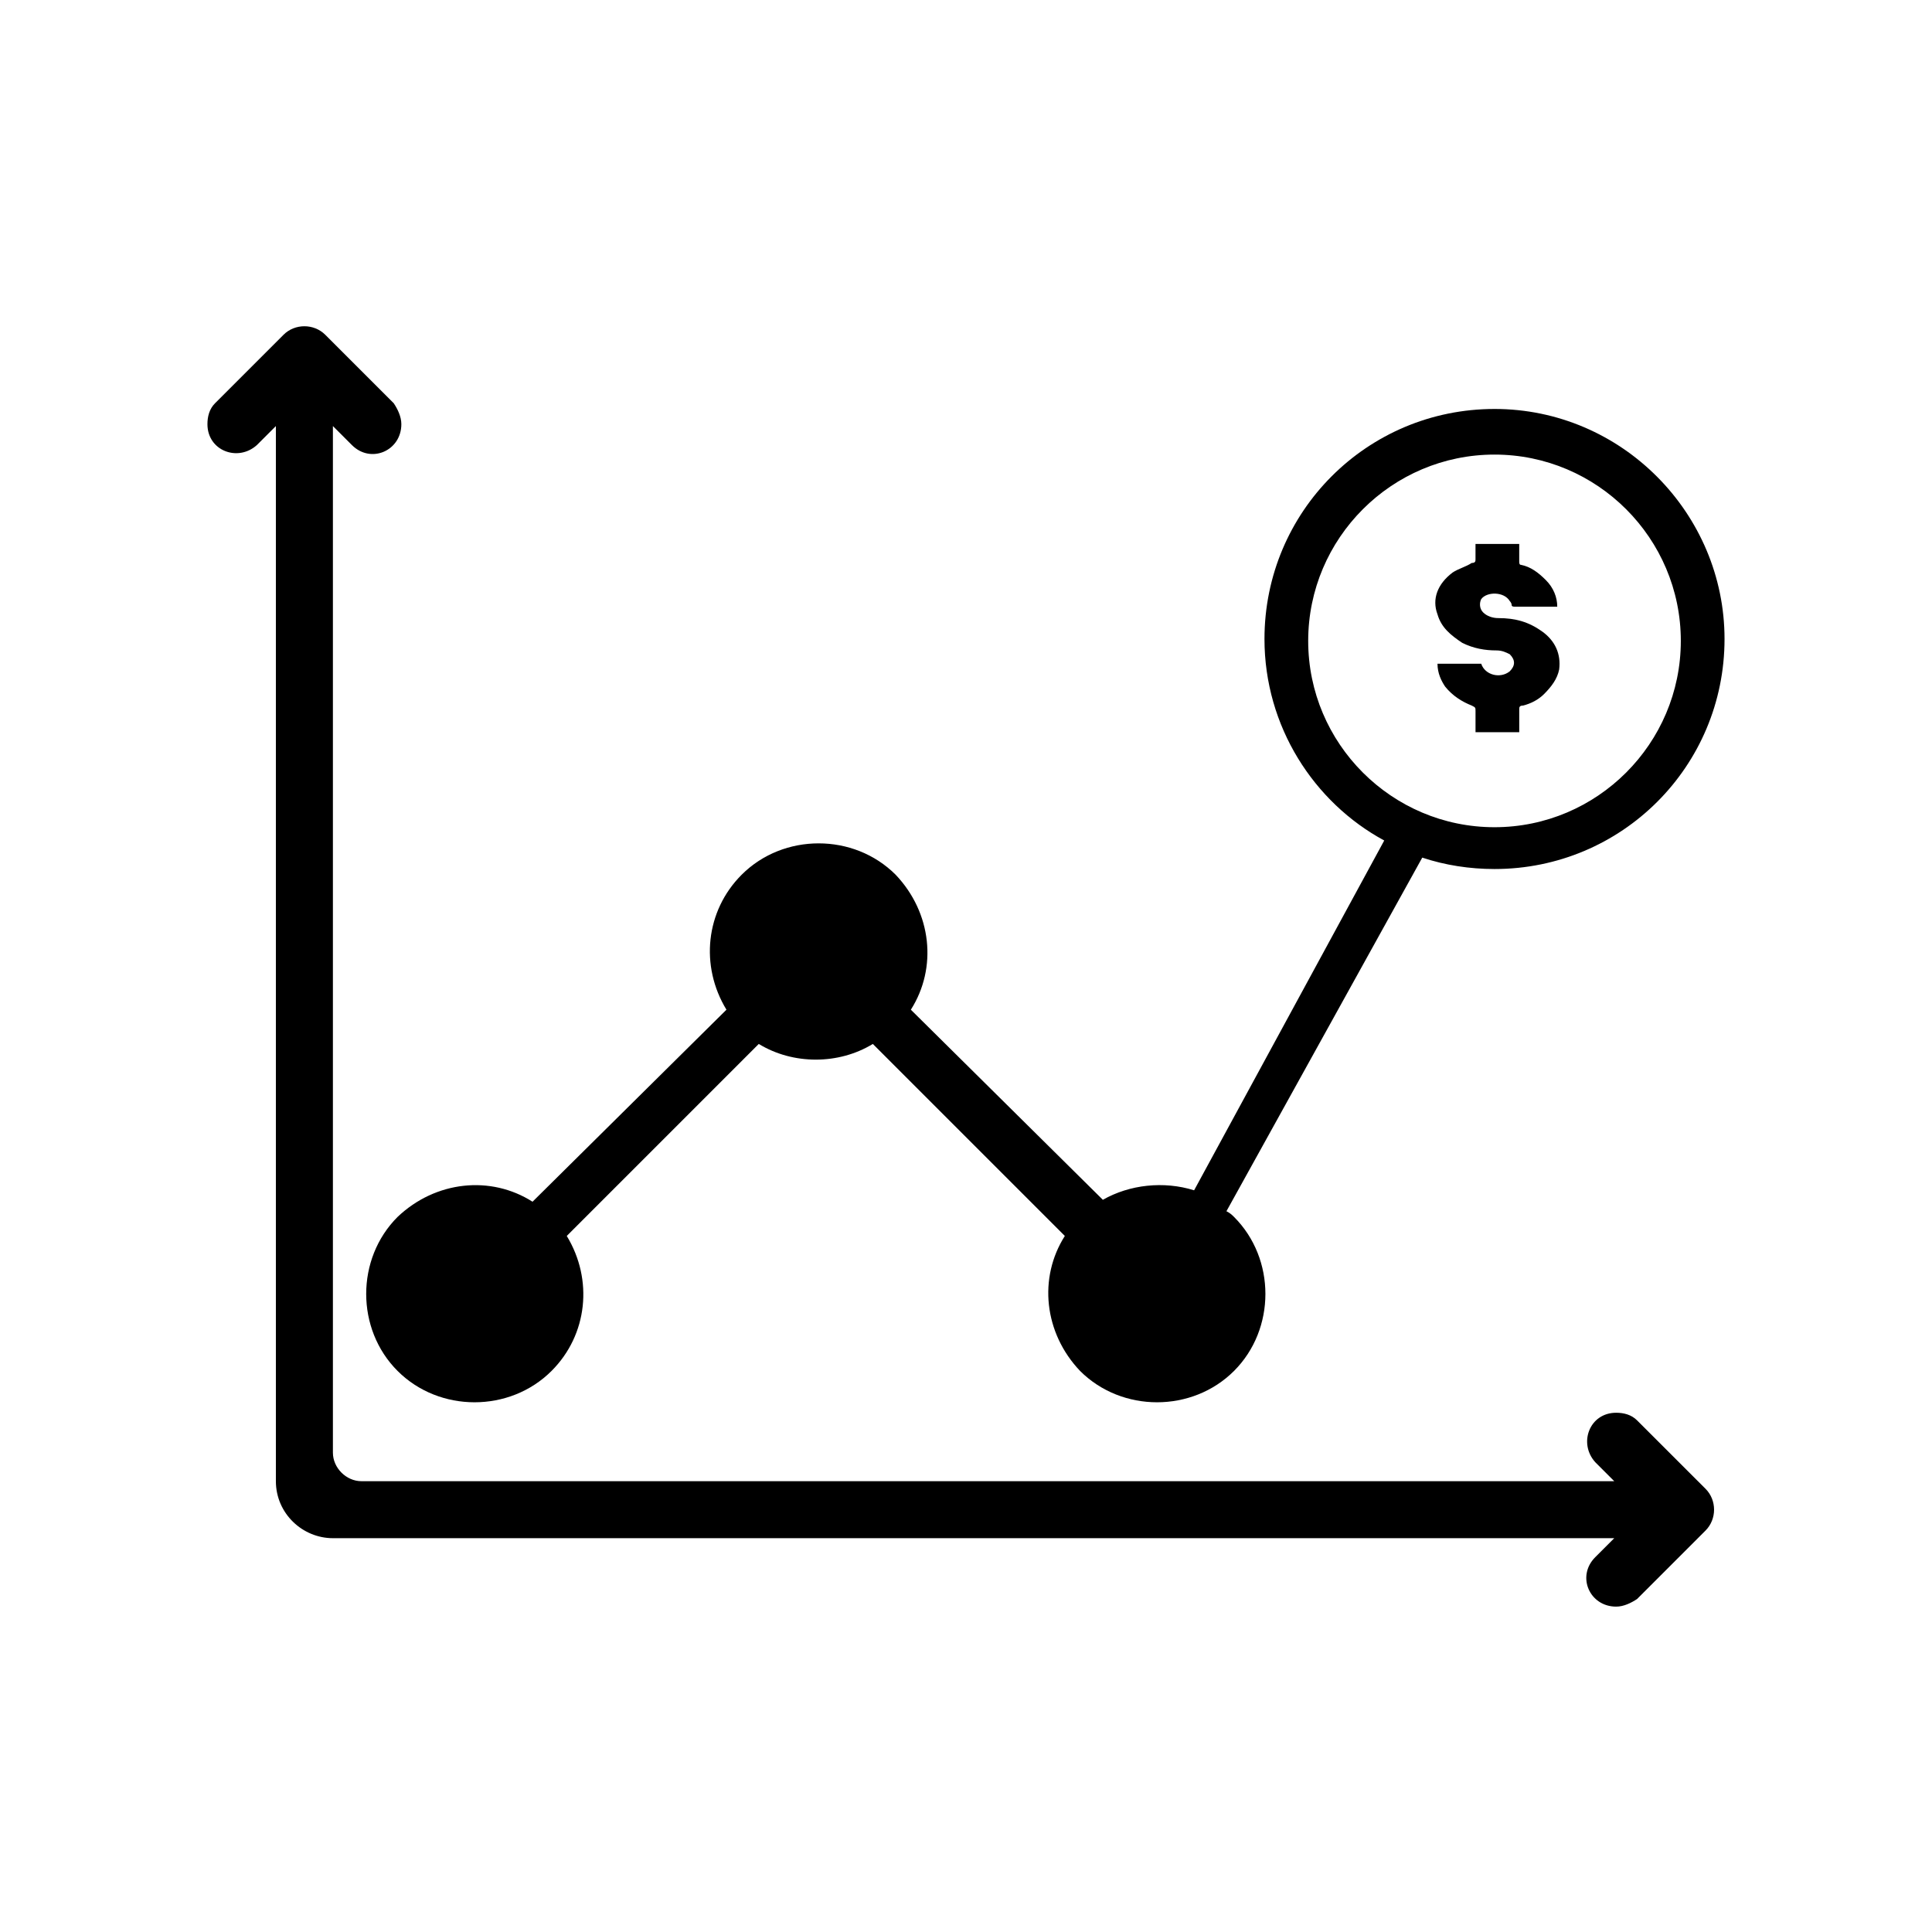 <?xml version="1.0" encoding="UTF-8"?>
<!-- The Best Svg Icon site in the world: iconSvg.co, Visit us! https://iconsvg.co -->
<svg fill="#000000" width="800px" height="800px" version="1.1" viewBox="144 144 512 512" xmlns="http://www.w3.org/2000/svg">
 <g>
  <path d="m540.06 252.38c-33.754 0-60.961 27.207-60.961 60.961 0 23.176 13.098 43.328 31.738 53.402l-50.383 92.699c-8.062-2.519-17.129-1.512-24.184 2.519l-50.883-50.379c7.055-11.082 5.543-25.695-4.031-35.77-11.082-11.082-29.727-11.082-40.809 0-9.574 9.574-11.082 24.184-4.031 35.77l-51.387 50.887c-11.082-7.055-25.695-5.543-35.77 4.031-11.082 11.082-11.082 29.727 0 40.809s29.727 11.082 40.809 0c9.574-9.574 11.082-24.184 4.031-35.77l50.883-50.883c9.07 5.543 21.16 5.543 30.23 0l50.883 50.883c-7.055 11.082-5.543 25.695 4.031 35.77 11.082 11.082 29.727 11.082 40.809 0 11.082-11.082 11.082-29.727 0-40.809-0.504-0.504-1.008-1.008-2.016-1.512l51.895-93.711c6.047 2.016 12.594 3.023 19.145 3.023 33.754 0 60.961-27.207 60.961-60.961 0-33.25-27.207-60.961-60.961-60.961zm0 110.84c-27.207 0-49.375-22.168-49.375-49.375s22.168-49.375 49.375-49.375c27.207 0 49.375 22.168 49.375 49.375-0.004 27.211-22.172 49.375-49.375 49.375z"/>
  <path d="m544.09 303.27s0.504 0.504 0.504 1.008c0 0.504 0.504 0.504 1.008 0.504h10.078 1.008c0-2.519-1.008-5.039-3.023-7.055-2.016-2.016-4.031-3.527-6.551-4.031-0.504 0-0.504-0.504-0.504-1.008v-4.535h-11.586v4.031c0 0.504 0 1.008-1.008 1.008-1.512 1.008-3.527 1.512-5.039 2.519-4.031 3.023-5.543 7.055-4.031 11.082 1.008 3.527 3.527 5.543 6.551 7.559 3.023 1.512 6.047 2.016 9.07 2.016 1.512 0 2.519 0.504 3.527 1.008 1.512 1.512 1.512 3.023 0 4.535-2.519 2.016-6.551 1.008-7.559-2.016h-11.586c0 2.519 1.008 4.535 2.016 6.047 2.016 2.519 4.535 4.031 7.055 5.039 1.008 0.504 1.008 0.504 1.008 1.512v5.543h11.586v-6.047c0-0.504 0-1.008 1.008-1.008 2.016-0.504 4.031-1.512 5.543-3.023 2.016-2.016 3.527-4.031 4.031-6.551 0.504-4.031-1.008-7.559-4.535-10.078s-7.055-3.527-11.586-3.527c-1.512 0-3.023-0.504-4.031-1.512-1.008-1.008-1.008-2.519-0.504-3.527 1.504-2.012 6.039-2.012 7.551 0.508z"/>
  <path d="m577.84 520.41c-1.512-1.512-3.527-2.016-5.543-2.016-7.055 0-10.078 8.062-5.543 13.098l5.039 5.039h-332.01c-4.031 0-7.559-3.527-7.559-7.559v-272.06l5.039 5.039c5.039 5.039 13.098 1.512 13.098-5.543 0-2.016-1.008-4.031-2.016-5.543l-18.137-18.137c-3.023-3.023-8.062-3.023-11.082 0l-18.137 18.137c-1.512 1.512-2.016 3.527-2.016 5.543 0 7.055 8.062 10.078 13.098 5.543l5.039-5.039v279.61c0 8.566 7.055 15.113 15.113 15.113h339.57l-5.039 5.039c-5.039 5.039-1.512 13.098 5.543 13.098 2.016 0 4.031-1.008 5.543-2.016l18.137-18.137c3.023-3.023 3.023-8.062 0-11.082z"/>
 </g>
</svg>